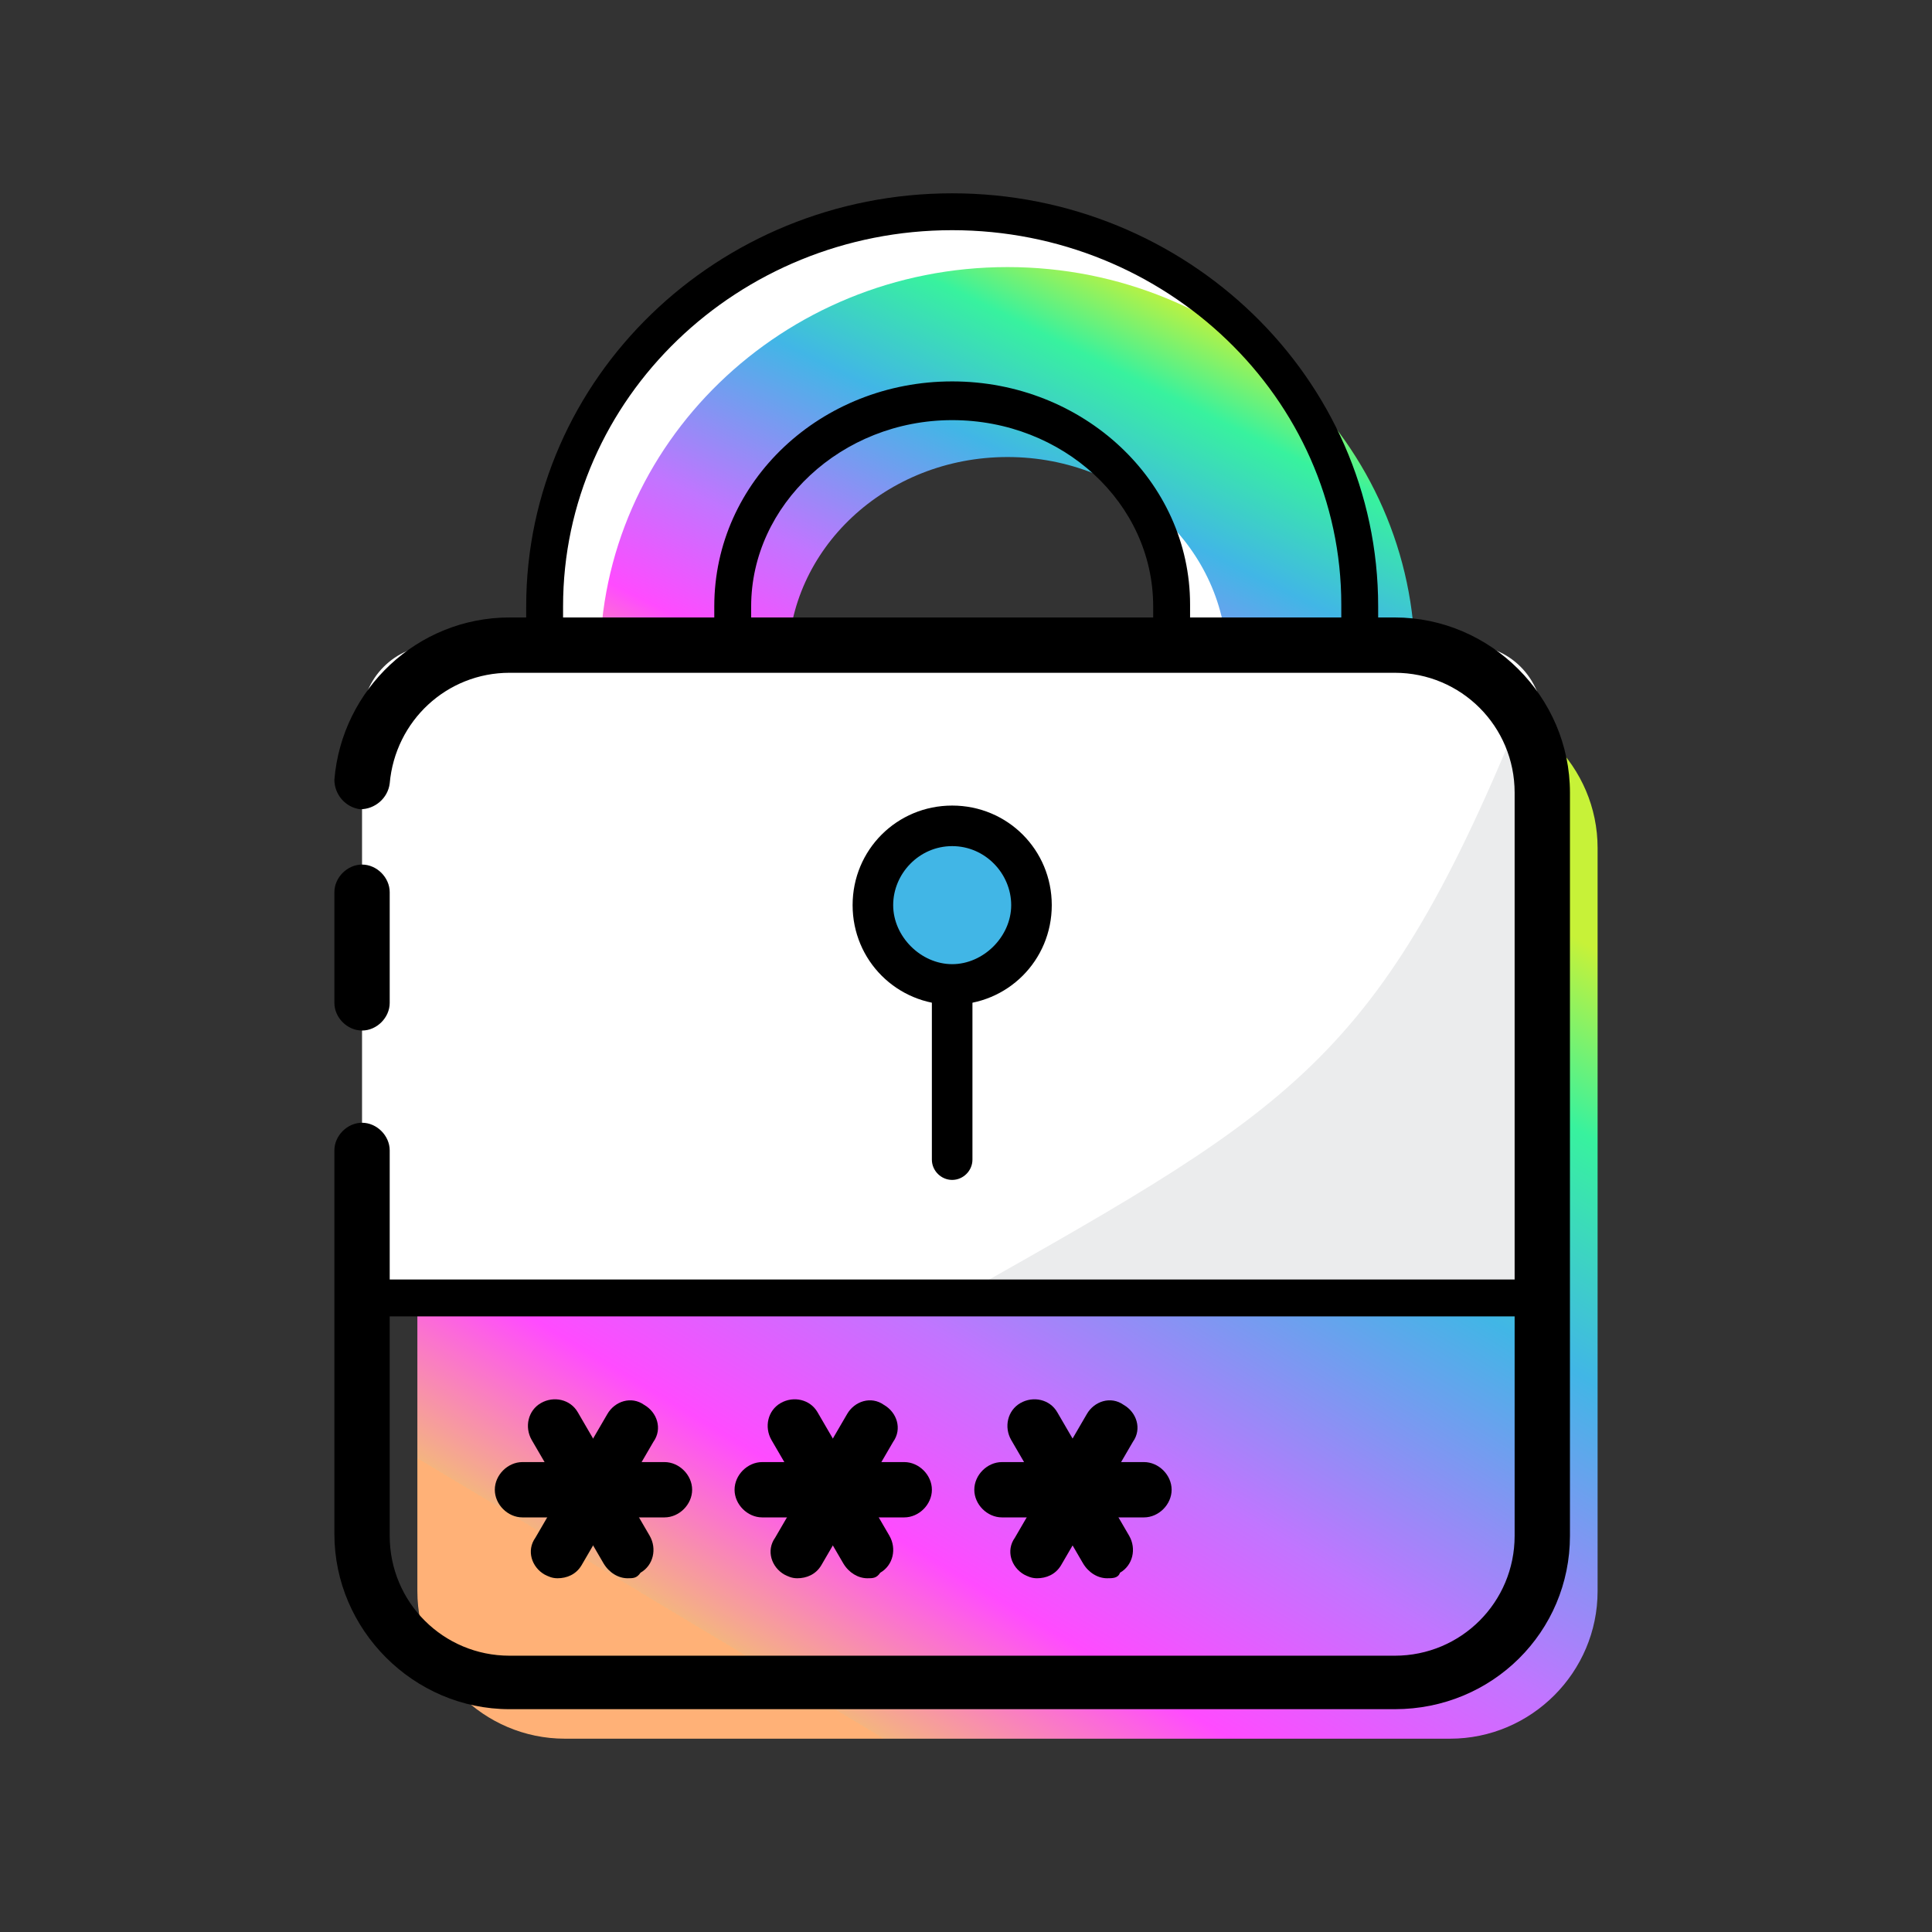 <svg width="104" height="104" viewBox="0 0 104 104" fill="none" xmlns="http://www.w3.org/2000/svg">
<rect x="0" y="0" width="104" height="104" fill="#333333" stroke="none"/>
<path d="M68.132 43.066C65.352 43.066 63.069 40.782 63.069 38.003V32.642C63.069 26.587 57.808 21.623 51.256 21.623C44.704 21.623 39.443 26.587 39.443 32.642V38.003C39.443 40.782 37.16 43.066 34.38 43.066C31.6 43.066 29.317 40.782 29.317 38.003V32.642C29.317 20.928 39.145 11.399 51.256 11.399C63.367 11.399 73.194 20.928 73.194 32.642V38.003C73.194 40.782 70.911 43.066 68.132 43.066Z" fill="white"/>
<path d="M71.109 46.044C68.33 46.044 66.047 43.761 66.047 40.981V35.621C66.047 29.565 60.785 24.602 54.234 24.602C47.682 24.602 42.42 29.565 42.42 35.621V40.981C42.42 43.761 40.137 46.044 37.358 46.044C34.578 46.044 32.295 43.761 32.295 40.981V35.621C32.295 23.907 42.123 14.377 54.234 14.377C66.345 14.377 76.172 23.907 76.172 35.621V40.981C76.172 43.761 73.889 46.044 71.109 46.044Z" fill="url(#paint0_linear_2099_5934)"/>
<path d="M78.058 37.705H30.408C26.04 37.705 22.467 41.279 22.467 45.647V50.511V54.482V60.438V66.394V85.652C22.467 90.02 26.04 93.594 30.408 93.594H78.058C82.426 93.594 85.999 90.02 85.999 85.652V45.647C85.999 41.279 82.426 37.705 78.058 37.705Z" fill="url(#paint1_linear_2099_5934)"/>
<path d="M68.132 44.059C64.757 44.059 62.076 41.378 62.076 38.003V32.642C62.076 27.083 57.212 22.616 51.256 22.616C45.3 22.616 40.435 27.183 40.435 32.642V38.003C40.435 41.378 37.755 44.059 34.38 44.059C31.005 44.059 28.325 41.378 28.325 38.003V32.642C28.325 20.333 38.649 10.406 51.256 10.406C63.863 10.406 74.187 20.333 74.187 32.642V38.003C74.187 41.279 71.507 44.059 68.132 44.059ZM51.256 20.531C58.304 20.531 64.062 25.892 64.062 32.543V37.904C64.062 40.187 65.849 41.974 68.132 41.974C70.415 41.974 72.202 40.187 72.202 37.904V32.543C72.202 21.425 62.771 12.391 51.256 12.391C39.741 12.391 30.31 21.425 30.31 32.642V38.003C30.31 40.286 32.097 42.073 34.38 42.073C36.663 42.073 38.45 40.286 38.45 38.003V32.642C38.45 25.892 44.208 20.531 51.256 20.531Z" fill="black"/>
<path d="M79.051 70.465H23.46C21.276 70.465 19.489 68.678 19.489 66.494V38.698C19.489 36.514 21.276 34.727 23.46 34.727H79.051C81.235 34.727 83.022 36.514 83.022 38.698V66.593C83.022 68.678 81.235 70.465 79.051 70.465Z" fill="white"/>
<path d="M51.851 69.67H55.425C55.425 71.854 59.594 69.67 61.778 69.67H75.279C77.463 69.67 82.526 71.854 82.526 69.67L83.022 38.698C83.022 38.003 82.824 37.308 82.526 36.812C74.485 56.964 70.117 59.346 51.851 69.67Z" fill="#EBECED"/>
<path d="M75.08 92.006H27.431C22.269 92.006 18 87.737 18 82.575V61.927C18 61.133 18.695 60.438 19.489 60.438C20.283 60.438 20.978 61.133 20.978 61.927V82.674C20.978 86.248 23.857 89.127 27.431 89.127H75.08C78.654 89.127 81.533 86.248 81.533 82.674V42.669C81.533 39.095 78.654 36.216 75.08 36.216H27.431C24.055 36.216 21.276 38.797 20.978 42.173C20.879 42.967 20.184 43.562 19.39 43.562C18.596 43.463 18 42.768 18 41.974C18.397 37.11 22.467 33.238 27.431 33.238H75.08C80.242 33.238 84.511 37.507 84.511 42.669V82.674C84.511 87.837 80.341 92.006 75.08 92.006ZM19.489 55.474C18.695 55.474 18 54.78 18 53.986V48.029C18 47.235 18.695 46.54 19.489 46.54C20.283 46.54 20.978 47.235 20.978 48.029V53.986C20.978 54.78 20.283 55.474 19.489 55.474Z" fill="black"/>
<path d="M75.08 91.51H27.431C22.467 91.51 18.496 87.539 18.496 82.576V69.869C18.496 69.273 18.893 68.876 19.489 68.876H83.022C83.618 68.876 84.015 69.273 84.015 69.869V82.675C84.015 87.539 80.044 91.51 75.08 91.51ZM20.482 70.862V82.675C20.482 86.546 23.559 89.624 27.431 89.624H75.08C78.952 89.624 82.029 86.546 82.029 82.675V70.862H20.482Z" fill="black"/>
<path d="M52.248 64.21C51.454 64.21 50.759 63.516 50.759 62.721V53.986C50.759 53.191 51.454 52.497 52.248 52.497C53.042 52.497 53.737 53.191 53.737 53.986V62.721C53.737 63.615 53.042 64.21 52.248 64.21Z" fill="white"/>
<path d="M52.249 55.574C49.27 55.574 46.789 53.092 46.789 50.114C46.789 47.136 49.27 44.654 52.249 44.654C55.227 44.654 57.709 47.136 57.709 50.114C57.709 53.092 55.227 55.574 52.249 55.574ZM52.249 47.632C50.859 47.632 49.767 48.724 49.767 50.114C49.767 51.504 50.859 52.596 52.249 52.596C53.638 52.596 54.73 51.504 54.73 50.114C54.73 48.724 53.638 47.632 52.249 47.632Z" fill="white"/>
<path d="M51.255 63.515C50.66 63.515 50.163 63.019 50.163 62.423V52.993C50.163 52.397 50.66 51.901 51.255 51.901C51.851 51.901 52.347 52.397 52.347 52.993V62.423C52.347 63.019 51.851 63.515 51.255 63.515Z" fill="black"/>
<path d="M51.257 52.993C53.614 52.993 55.525 51.081 55.525 48.724C55.525 46.366 53.614 44.455 51.257 44.455C48.899 44.455 46.988 46.366 46.988 48.724C46.988 51.081 48.899 52.993 51.257 52.993Z" fill="#41B6E6"/>
<path d="M51.257 54.085C48.278 54.085 45.896 51.702 45.896 48.724C45.896 45.746 48.278 43.364 51.257 43.364C54.235 43.364 56.617 45.746 56.617 48.724C56.617 51.702 54.235 54.085 51.257 54.085ZM51.257 45.547C49.47 45.547 48.08 47.036 48.08 48.724C48.08 50.412 49.569 51.901 51.257 51.901C52.944 51.901 54.433 50.412 54.433 48.724C54.433 47.036 53.043 45.547 51.257 45.547Z" fill="black"/>
<path d="M35.769 81.682H28.125C27.331 81.682 26.636 80.987 26.636 80.193C26.636 79.399 27.331 78.704 28.125 78.704H35.769C36.563 78.704 37.258 79.399 37.258 80.193C37.258 80.987 36.563 81.682 35.769 81.682Z" fill="black"/>
<path d="M30.012 84.958C29.714 84.958 29.516 84.858 29.317 84.759C28.622 84.362 28.324 83.468 28.821 82.774L32.692 76.122C33.089 75.428 33.983 75.13 34.678 75.626C35.373 76.023 35.67 76.917 35.174 77.612L31.302 84.263C31.005 84.759 30.508 84.958 30.012 84.958Z" fill="black"/>
<path d="M33.783 84.958C33.287 84.958 32.791 84.66 32.493 84.163L28.621 77.513C28.224 76.817 28.423 75.924 29.118 75.527C29.812 75.13 30.706 75.329 31.103 76.023L34.974 82.674C35.372 83.369 35.173 84.263 34.478 84.66C34.28 84.958 34.081 84.958 33.783 84.958Z" fill="black"/>
<path d="M48.675 81.682H41.031C40.237 81.682 39.542 80.987 39.542 80.193C39.542 79.399 40.237 78.704 41.031 78.704H48.675C49.469 78.704 50.164 79.399 50.164 80.193C50.164 80.987 49.469 81.682 48.675 81.682Z" fill="black"/>
<path d="M42.917 84.958C42.62 84.958 42.421 84.858 42.223 84.759C41.528 84.362 41.23 83.468 41.726 82.774L45.598 76.122C45.995 75.428 46.888 75.13 47.583 75.626C48.278 76.023 48.576 76.917 48.08 77.612L44.208 84.263C43.91 84.759 43.414 84.958 42.917 84.958Z" fill="black"/>
<path d="M46.689 84.958C46.193 84.958 45.696 84.66 45.398 84.163L41.527 77.513C41.13 76.817 41.328 75.924 42.023 75.527C42.718 75.13 43.611 75.329 44.009 76.023L47.88 82.674C48.277 83.369 48.078 84.263 47.384 84.66C47.185 84.958 46.987 84.958 46.689 84.958Z" fill="black"/>
<path d="M61.58 81.682H53.937C53.142 81.682 52.447 80.987 52.447 80.193C52.447 79.399 53.142 78.704 53.937 78.704H61.58C62.374 78.704 63.069 79.399 63.069 80.193C63.069 80.987 62.374 81.682 61.58 81.682Z" fill="black"/>
<path d="M55.823 84.958C55.525 84.958 55.327 84.858 55.128 84.759C54.433 84.362 54.135 83.468 54.632 82.774L58.503 76.122C58.9 75.428 59.794 75.13 60.489 75.626C61.184 76.023 61.481 76.917 60.985 77.612L57.114 84.263C56.816 84.759 56.319 84.958 55.823 84.958Z" fill="black"/>
<path d="M59.594 84.958C59.098 84.958 58.602 84.66 58.304 84.163L54.432 77.513C54.035 76.817 54.234 75.924 54.929 75.527C55.623 75.13 56.517 75.329 56.914 76.023L60.785 82.674C61.183 83.369 60.984 84.263 60.289 84.66C60.19 84.958 59.892 84.958 59.594 84.958Z" fill="black"/>
<defs>
<linearGradient id="paint0_linear_2099_5934" x1="65.994" y1="16.989" x2="50.98" y2="47.423" gradientUnits="userSpaceOnUse">
<stop stop-color="#C7F238"/>
<stop offset="0.154" stop-color="#38F29E"/>
<stop offset="0.35" stop-color="#41B6E6"/>
<stop offset="0.628" stop-color="#C175FF"/>
<stop offset="0.813" stop-color="#FF4BFF"/>
<stop offset="0.981" stop-color="#F4B480"/>
<stop offset="0.981" stop-color="#FFB177"/>
</linearGradient>
<linearGradient id="paint1_linear_2099_5934" x1="71.263" y1="42.314" x2="41.768" y2="91.365" gradientUnits="userSpaceOnUse">
<stop stop-color="#C7F238"/>
<stop offset="0.154" stop-color="#38F29E"/>
<stop offset="0.35" stop-color="#41B6E6"/>
<stop offset="0.628" stop-color="#C175FF"/>
<stop offset="0.813" stop-color="#FF4BFF"/>
<stop offset="0.981" stop-color="#F4B480"/>
<stop offset="0.981" stop-color="#FFB177"/>
</linearGradient>
</defs>
</svg>
